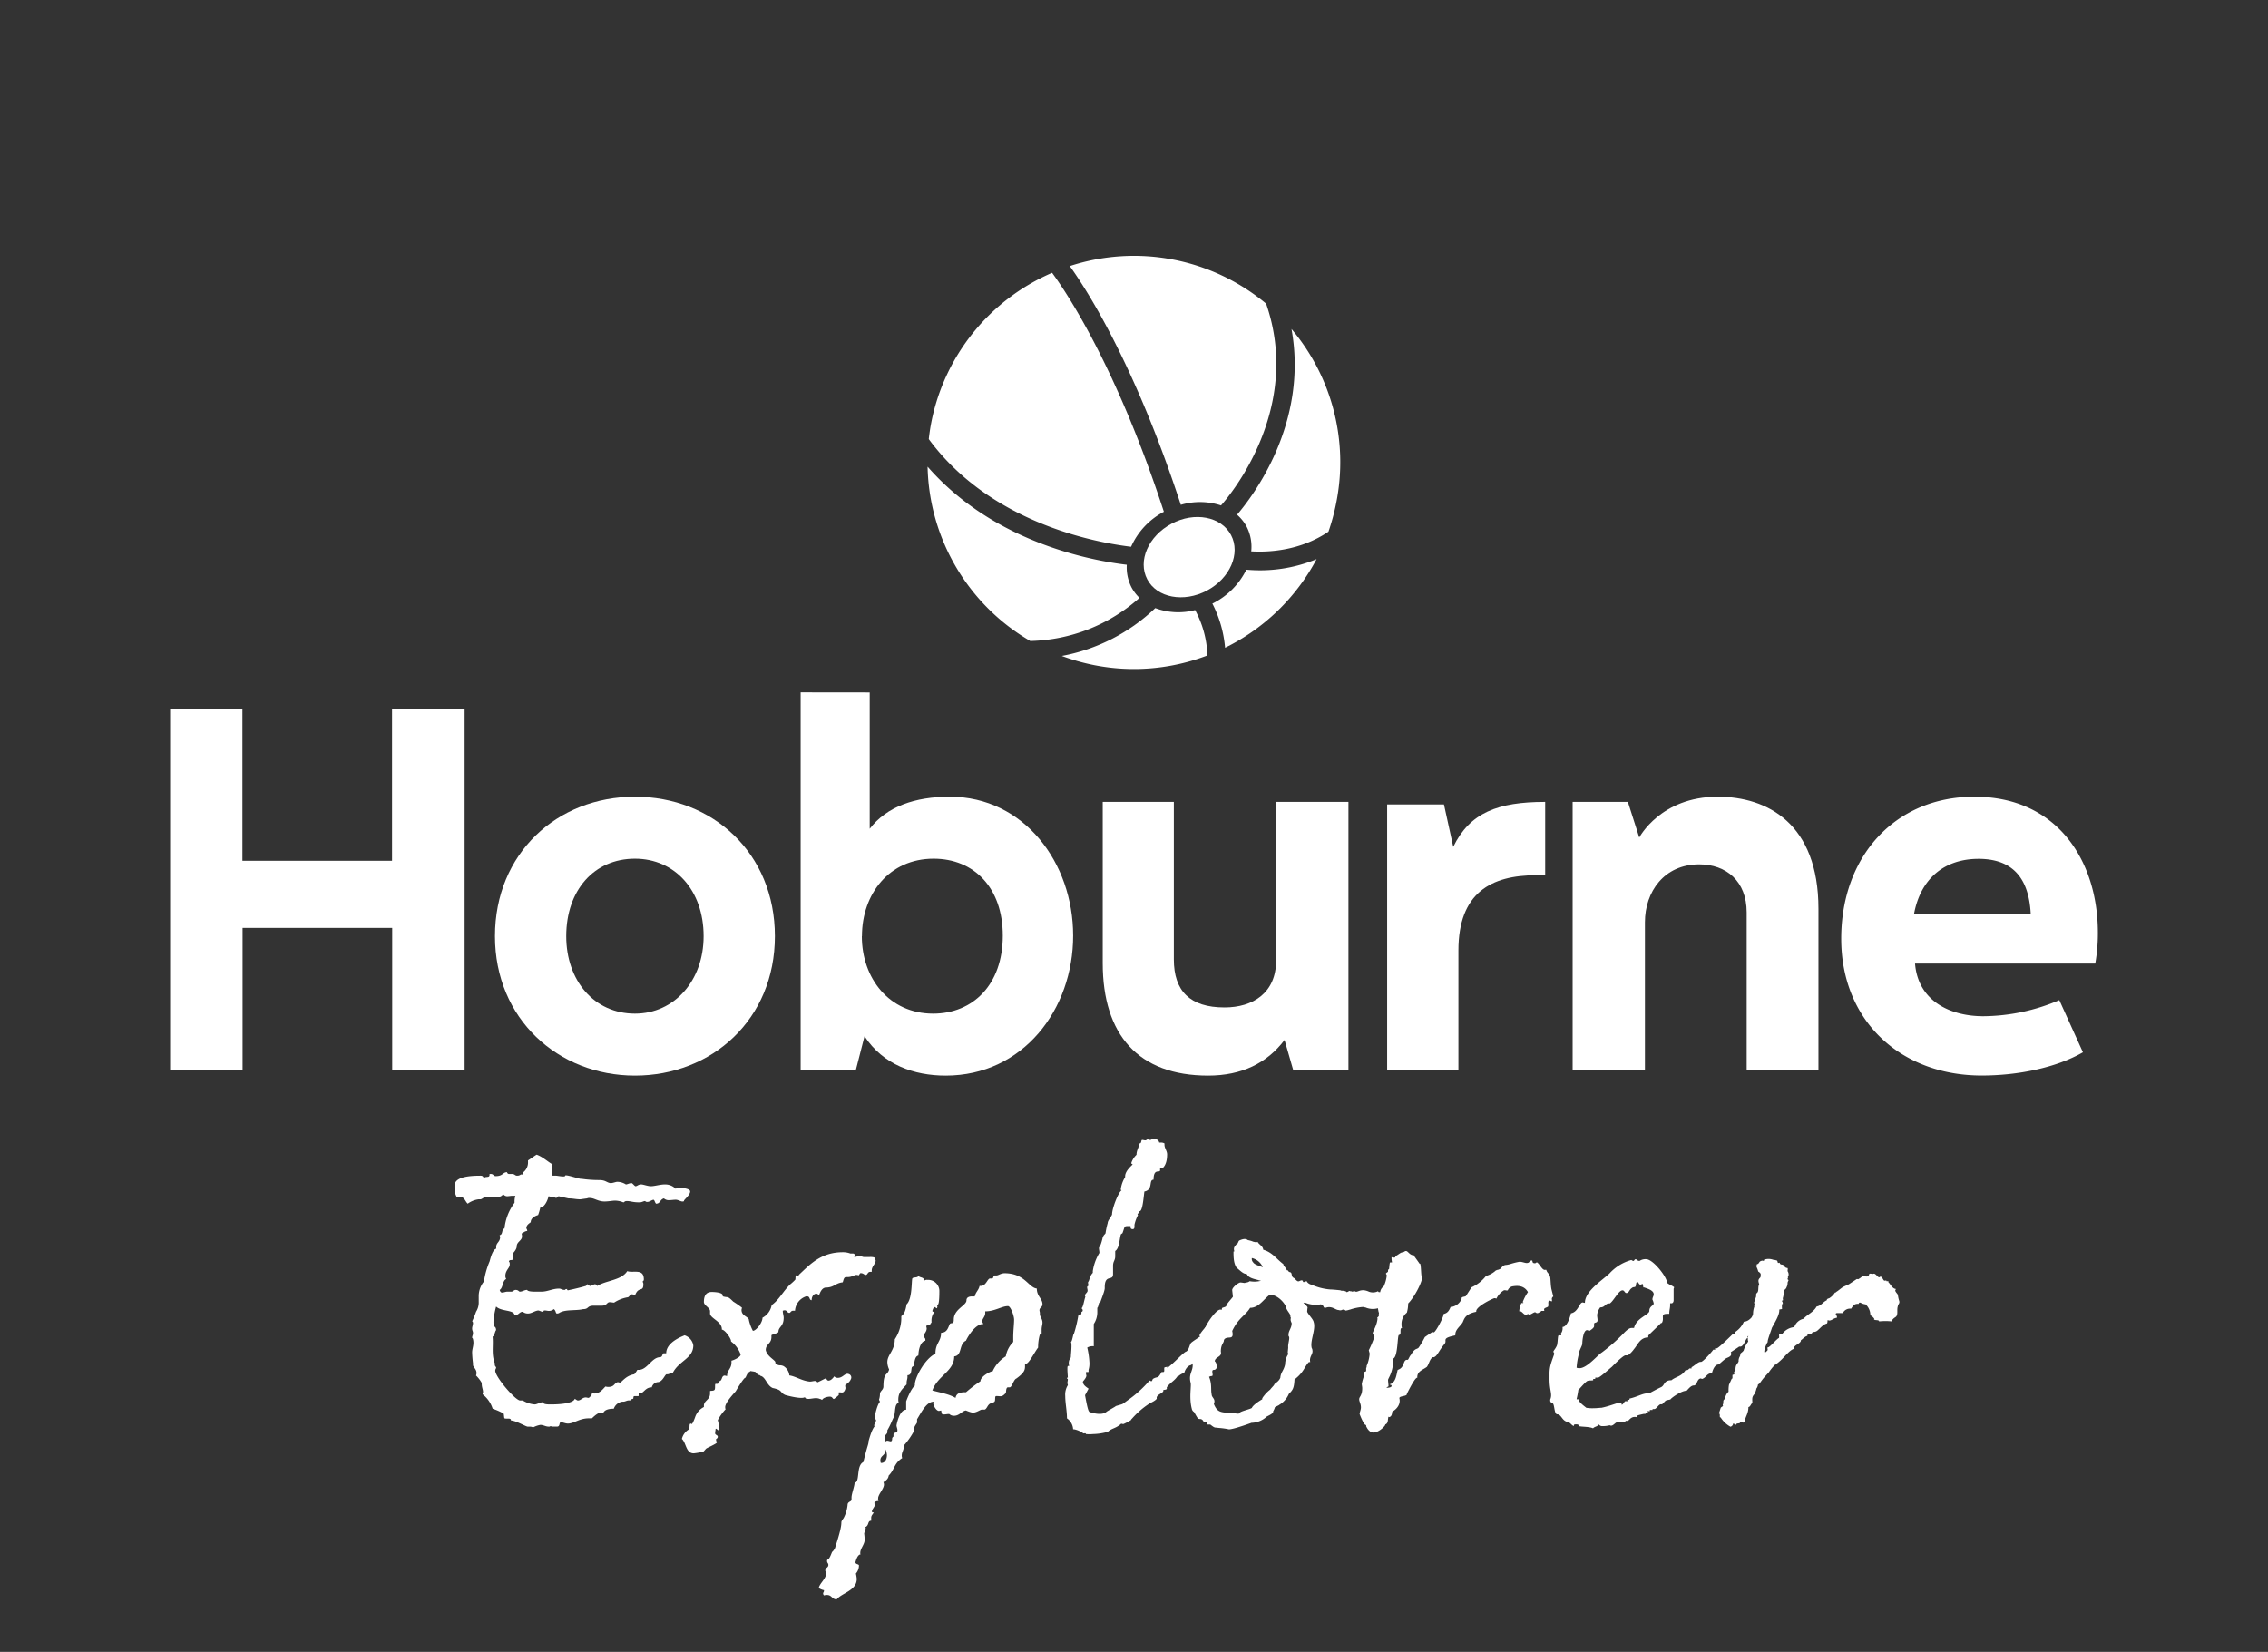 <svg id="Layer_1" data-name="Layer 1" xmlns="http://www.w3.org/2000/svg" viewBox="0 0 576 419.53"><rect x="0" y="0" width="576" height="419.53" fill="#333333" stroke="none"/><defs><style>.cls-1{fill:#fff;}</style></defs><path class="cls-1" d="M61.57,180.05v38.56h38V180.05H118v91.81H99.61v-36.2h-38v36.2H43.21V180.05Z"/><path class="cls-1" d="M161.26,202.34c19.67,0,35.54,14.3,35.54,35.42s-16,35.41-35.54,35.41-35.55-14.43-35.55-35.41S141.45,202.34,161.26,202.34Zm-17.45,35.42c0,11.28,7.09,19.67,17.45,19.67,10,0,17.44-8.39,17.44-19.67,0-11.68-7.34-19.68-17.44-19.68C150.9,218.08,143.81,226.08,143.81,237.76Z"/><path class="cls-1" d="M220.88,175.85v34.63c4.32-5.64,11.54-8.14,20.33-8.14,18.88,0,31.34,16.79,31.34,35.28,0,18.76-12.72,35.55-32.39,35.55-8,0-15.87-2.75-20.6-10l-2.22,8.66h-14v-96Zm-2,61.91c0,10.75,7,19.67,18.1,19.67,10.1,0,17.7-7.34,17.7-19.81,0-12.19-7.34-19.54-17.57-19.54C225.86,218.08,218.91,227,218.91,237.76Z"/><path class="cls-1" d="M298.12,203.66v40c0,8,4.07,12.2,12.86,12.2,7.21,0,13.11-3.67,13.11-11.94V203.66h18.37v68.2h-14l-2.23-7.74c-4.46,5.9-10.89,9.05-19.41,9.05-17.71,0-26.76-10.36-26.76-28.59V203.66Z"/><path class="cls-1" d="M366.72,204.31l2.36,10.76c4.2-8.66,11.28-11.41,23.35-11.41v18.62H390.2c-11.54,0-19.81,4.46-19.81,19.15v30.43h-18.1V204.31Z"/><path class="cls-1" d="M413.43,203.66l2.89,9.05s5.37-10.37,19.93-10.37c12.6,0,25.58,6.82,25.58,28.47v41.05H443.6V231.73c0-8-5.24-12.21-12.07-12.21-8.92,0-13.77,7-13.77,14.7v37.64H399.4v-68.2Z"/><path class="cls-1" d="M501.44,202.34c21.12,0,31.35,16.4,31.35,34.5a44.08,44.08,0,0,1-.66,7.87H486.36c.79,9.71,9.18,13.38,17.31,13.38A49.62,49.62,0,0,0,523,254l6,13.25c-6.82,3.93-16.53,5.9-25.71,5.9-20.59,0-35.68-13.9-35.68-34.76S481.24,202.34,501.44,202.34Zm14.3,29.78c-.39-7.47-3.28-14-13.25-14-8.52,0-14.69,4.86-16.39,14Z"/><path class="cls-1" d="M289.39,151.84a10.73,10.73,0,0,1-2-2.62,11.12,11.12,0,0,1-1.22-5.79c-1.76-.21-4-.54-6.59-1.05-11.68-2.3-30.41-8.31-44-23.86a52.54,52.54,0,0,0,26.07,44.27A43,43,0,0,0,289.39,151.84Z"/><path class="cls-1" d="M287.26,138.86a18.58,18.58,0,0,1,8.33-8.89c-12.09-37-24.87-55.92-28.39-60.69a52.39,52.39,0,0,0-30.68,38c-.28,1.42-.48,2.83-.64,4.24C251.55,132.77,278,137.75,287.26,138.86Z"/><path class="cls-1" d="M306.65,166.46a26.05,26.05,0,0,0-3.13-11.52,16.75,16.75,0,0,1-10.12-.5,46.62,46.62,0,0,1-23.74,12.15,53.88,53.88,0,0,0,8.19,2.32A52.22,52.22,0,0,0,306.65,166.46Z"/><path class="cls-1" d="M308.18,153.16l-.28.13a30.17,30.17,0,0,1,3.23,11.22A52.54,52.54,0,0,0,334.37,142a37.63,37.63,0,0,1-17.84,2.68A18.9,18.9,0,0,1,308.18,153.16Z"/><path class="cls-1" d="M328,83.55c4.31,23.85-9.69,42.33-13.83,47.17a10.87,10.87,0,0,1,2.42,3,11.21,11.21,0,0,1,1.18,6.31c4.2.25,12.32-.06,19.61-5a53.43,53.43,0,0,0,2-7.45A52.4,52.4,0,0,0,328,83.55Z"/><path class="cls-1" d="M271.7,67.57c4.57,6.38,16.62,25.26,28.19,60.64a17.17,17.17,0,0,1,10.21.15c2.7-3.06,20.61-24.78,11.45-51.25a52.44,52.44,0,0,0-49.85-9.54Z"/><path class="cls-1" d="M306.5,150c5.88-3.1,8.63-9.42,6.14-14.12s-9.25-6-15.12-2.87-8.63,9.43-6.15,14.13S300.63,153.1,306.5,150Z"/><path class="cls-1" d="M134.79,310.4c-.56.44-1.11.77-1.11,1.55,0,.11.22.22.22.67-.78.11-.89.44-1.44.66a2.23,2.23,0,0,1,.11.78c0,1-1.33,1.33-1.33,2.44,0,.89-1,1.78-1,1.89s.11.89.11,1c0,1.11-.89.22-1.11,1,.22.22.22.33.22.77,0,.89-1.11,1.45-1.11,2.89a1.4,1.4,0,0,0,.22.78c-1,.44-.77,2.22-1.66,2.77.11.44.33.67.55.67.56,0,.89-.23,1.45-.23H130c.33-.11.44-.33.88-.44.78,0,.78.33,1.11.44.78,0,1.11-.44,1.89-.44.22.56,2.33.44,3.66.44,1.56,0,2.78-.77,4.44-.77.56,0,.67.33,1.45.33.11,0,.11-.22.55-.22,0,.11.22.33.22.33s2.22-.44,4.55-1.11c.12,0,.34-.33.34-.44s.66.44.77.44,1-.44,1.22-.44.45.11.56.44c2.33-1.44,6.22-1.44,7.66-3.77,1.55.55,4.22-.78,4.22,2.11a.61.61,0,0,1-.34.55,1,1,0,0,1,.22.67c0,2.11-1.22.44-2.1,2.77a2.35,2.35,0,0,0-.89-.22c-.45,0-.56.78-1.11.78a9,9,0,0,0-3.33,1.33c-.33,0-.78-.11-1.11-.11-.78,0-.67.89-2,.89h-2c-1.88,0-1.22.88-2.77.88-1.78.45-4.66,0-6.11,1a1.2,1.2,0,0,1-.55.11c-.33,0-.22-.77-.78-1.11a1.91,1.91,0,0,1-1.33.45c-.22,0-.56-.11-1-.11s-.11.33-.55.33c-.23,0-.78-.33-1.11-.33-.89.11-1.67.77-2.56.77a2,2,0,0,1-1.33-.44c-.89,0-1,.89-2.11.89,0-1.44-3.33-.89-4.66-2.22a18.93,18.93,0,0,0-.67,3.88c0,1.78.56.78.67,2.11-.33.34-.33,1.33-.89,1.67.22,2.44-.33,4.44.56,6.77v.44c0,.22.33.45.33.67s-.22.33-.22.77c0,1.56,5.1,7.55,6.32,7.55h.67a6.82,6.82,0,0,0,3,1c.66,0,1.33-.55,2.11-.55.11.55,1.11.55,2.11.55,1.44,0,5.55-.11,6-1.44.44.33.66.44.78.44.77,0,1.11-.77,2-.77.23,0,.45.11.78.11.33-.34.78-.56.78-1.23a1.24,1.24,0,0,1,.55.12c1.45,0,2.11-1,2.89-1.78a3.08,3.08,0,0,0,.66.11c1.67,0,1.45-.89,2.45-1.22.11,0,.44.11.55.11.45,0,1.44-1.77,3.66-2.11a7.94,7.94,0,0,0,.78-1.11h.33c2.22,0,3.33-3.22,5.44-3.22.78-.11.45-1,1-1h.56c0-3,4.55-4.45,4.66-4.56a3.21,3.21,0,0,1,2.22,2.56c0,3.33-3.66,3.88-5.22,7h-.22c-.44,0-.67.33-1.11.33h-.22c-.45,0-1,2-2.33,2a1.79,1.79,0,0,0-1.45,1.33h-.11c-1.44,0-2,1.44-2.66,1.44h-.45c-.11,0-.11,0-.11.12v.55c0,.11-.11.11-.22.11h-.78c-.22,0-.33.11-.33.34V355c0,.55-.77.11-.77.66h-.34c-.66,0-.89.33-1.55.33H158a2.68,2.68,0,0,0-2.11,1.78c-2.45,0-2.56,1-2.67,1h-.66c-.67,0-1.67.89-2.22,1.44h-.78c-2.44,0-3.77,1.33-5.33,1.33-.66,0-1.22-.33-1.77-.33s-.11,1.11-1,1.11h-1.11c-.22,0-.33-.11-.56-.11a.64.64,0,0,1-.44.11c-.78,0-1.33-.44-2.11-.44a6.47,6.47,0,0,0-1.89.66c-.22-.22-.66-.22-1.22-.22H134c-.44,0-3-1.55-4.22-1.55,0-.78-1-.33-1.66-.56-.11-.22-.11-1-.22-1.22a16.85,16.85,0,0,0-2.78-1.22,7.48,7.48,0,0,0-2.55-3.66c0-.22.11-.34.11-.56,0-.66-.33-1.22-.33-2.11v-.22a8.23,8.23,0,0,0-1.45-1.88,1.57,1.57,0,0,0,.12-.67c0-.78-.56-1.22-.89-1.89v-.55a26.71,26.71,0,0,1-.22-2.78c0-.77.33-1.55.33-2.44,0-.44-.11-1.22-.33-1.22,0-.56.22-.67.22-1.22s-.22-.56-.22-1.22c0-.33.22-.89.22-1.33,0,0,0-.34-.22-.45a21.09,21.09,0,0,0,1-2.44,4.35,4.35,0,0,0,.67-2.55V329a6,6,0,0,1,1.33-3.55,20.79,20.79,0,0,1,1.44-5.1c.23-.89.78-3,1.67-3.22v-.45c0-1.11,1-1.22,1-2.55,0-.11-.11-.22-.11-.44.89-.11.44-1.67,1.22-1.67a12.94,12.94,0,0,1,2.55-6.55v-.22a4.66,4.66,0,0,1,.22-1.55H130c-.34,0-.78.11-1.22.11a1.29,1.29,0,0,1-1-.56c-.34.67-1.11.78-1.89.78-.44,0-1.22-.11-2.11-.11s-1.33.67-1.78.67h-.44a5.93,5.93,0,0,0-2.77,1.11c-.67-.56-.78-1.78-2.11-1.78a1.42,1.42,0,0,0-.67.11,4.19,4.19,0,0,1-.55-1.89c0-1.22-.89-3.55,6.54-3.55.34,0,.67,0,.89.67.34-.67,1.44,0,1.44-.89v-.22h.34c.66,0,.66.55,1.22.55,1.89,0,1.77-1,2.89-1a.5.5,0,0,0,.55.45H130c.77,0,.77.44,1.33.44.77,0,.77-.33,1.22-.33a1.11,1.11,0,0,0,.33.11,1.2,1.2,0,0,1-.11-.55,3.14,3.14,0,0,0,1.33-2.67v-.44c.56-.34,2.22-1.56,2.22-1.45,1.56.56,2.78,1.78,4,2.45,0,.33-.11.44-.11.66,0,.67.11,1.45.11,2.22h.89c.44,0,2.33.45,2.33,0s4,1,4.1.78a30.64,30.64,0,0,0,4.55.33c1.67,0,1.89.67,2.89.78.56,0,1.33-.33,1.66-.33a4.12,4.12,0,0,1,2.22.66c.34,0,.89-.33,1.45-.33.22,0,.77.78,1,.78.44,0,.66-.45,1.44-.45.55,0,1.66.45,2.44.45,1,0,2.33-.45,3.55-.45a3.75,3.75,0,0,1,2.78,1.11c.22-.22.55-.22,1.11-.22.89,0,2.55.22,2.55.89,0,1-1.78,2.22-1.55,2.44-.11.11-.23.11-.45.11-.44,0-1-.44-1.66-.44s-1.11.11-1.78.11a1.82,1.82,0,0,1-1.22-.45c-1,.23-.89,1.34-2,1.34-.33-.34-.33-.89-.66-1-.56.11-1,.55-1.56.55s-.44-.22-.55-.22c-.45,0-.78.33-1.44.33-1.78,0-2.22-.33-3.22-.33-.67,0-.56.33-.89.33a5.91,5.91,0,0,0-2.11-.44c-.55,0-1.66.22-2.66.22-1.67,0-2.56-.89-3.78-.89a1.19,1.19,0,0,0-.66.11c-.11,0-1.67.23-1.67.23-1.22,0-1.77-.23-3-.23-.11,0-2.44-.55-2.55-.55s-.66.55-.66.44-1.45-.33-1.89-.44c-.33,1.44-1.22,2.88-2.11,2.88a12.25,12.25,0,0,1-.55,1.89C135.79,308.84,134.79,309.4,134.79,310.4Zm9.21,17c0-.11,0-.11.11-.11A.11.11,0,0,0,144,327.38Z"/><path class="cls-1" d="M190.84,348.25c-.11-.12-.33,0-.55.22-.45,0-.89,1.44-1,1.44-.44,0-2.44,3.44-2.44,3.44-1,1.11-2.67,3-2.67,4,0,.11,0,.44.11.55a12.75,12.75,0,0,0-2,2.78c1.22,4.66-.56,1.44-.56,2.33,0,.11-.11.77-.11,1,0,.44.67.44.67.88s-.45.56-.45.67a2.25,2.25,0,0,0,.22.78c0,.33-2.66,1.44-2.66,1.55,0-.11-.67.78-.78.78a16.57,16.57,0,0,1-2.44.44c-2,0-1.88-2.66-3-3.66A3.85,3.85,0,0,1,175,363c.22-.56,0-1.22.33-1.45a.47.47,0,0,1,.34.12c.22,0,.77-1.45.88-1.78a4.44,4.44,0,0,1,2.22-2.55V357c0-1.33,1.56-1.44,1.56-3.1v-.56c0-.22.78,0,1.11-.33s0-1.56.33-1.56h.44c.23,0,.23-.44.34-.66,1,0,.55-1.44,1.55-1.44a2.24,2.24,0,0,0,.56.11c0-1.56,1.11-1.78,1.11-3.44v-.45c.88-.22,2.33-1,2.33-1.55a6.85,6.85,0,0,0-2.44-3.33v-.11c0-.67-1.56-2.89-2.33-2.89v-.11c0-2-3-2.77-3-4V333c0-.89-1.56-1.44-1.56-2.33,0-1.44.45-2.55,2-2.55.67,0,2.78.11,2.78.88v.23c1.44.44,1.11-.23,2.66,1.33a24.56,24.56,0,0,1,2.22,1.55c0,.11-.11.45-.11.56,0,1.66,1.89,1.66,1.89,2.66a11.15,11.15,0,0,0,1,2.66c.77,0,2.44-2,2.44-3.33a4.51,4.51,0,0,0,2.33-3.21c1.89-1.34,2.77-3.33,4.66-5.22a13.4,13.4,0,0,0,1.33-1.22c.11-.22,0-1.11.22-1.11a5,5,0,0,0,.56.11.11.11,0,0,0,.11-.11v-.11c2.77-2.56,5.55-5.77,11.21-5.77a5.37,5.37,0,0,1,1.89.33h.44c.44,0,.67,0,.67.55,0,.11-.11.23-.11.34.55,0,1.11-.34,1.55-.34.22,0,.33.34,1,.34h1.33a3.83,3.83,0,0,1,1.22.11c.11.33.33.66.33.77,0,.89-1,1.45-1,2.56v.33H221c-.66,0-.66.78-1.11.78s-.55-.45-1.33-.45c-.22,0-.33.56-.55.56,0,0-.12-.11-.56-.11s-1.11.55-2.11.55h-.44c-.67,0-.67.89-.89,1.33-2,.23-2.11,1.34-4.44,1.34-.89.22-1.22,1.11-1.55,1.88-.23-.11-.45-.33-.67-.33-.67,0-1.22.67-1.22,1.66-.78-.11-.22-1-1.33-1a4.08,4.08,0,0,0-2.89,3.66h-.44c-.67,0-.67.55-1,.55-.56,0-.56-.66-1.22-.66a2.66,2.66,0,0,0-.45.11c0,.66.23,1.33.23,1.77,0,2.34-1.34,2.22-1.34,3.67-.55.44-1.22.44-1.77.77v.45c0,1.77-1.44,1.77-1.44,3.33.33,1.66,2.44,2.55,2.44,3.11s.33.55,1,.77a2,2,0,0,1,1.11.22,3.12,3.12,0,0,1,1.44,2.34c1.55.22,3.11,1.33,5,1.55.56.11,1.22-.22,1.78-.11.11.11.22.11.33.33.56-.22,2-1,2.11-1,.33.11.22.45.67.56.66,0,1.11-.56,1.55-1.11.11.22.22.22.33.33,1.78.44,2.22-1.33,3.33-.89a.91.91,0,0,1,.56,1.22c-.45,1.11-1.33,1.34-1.44,1.56-.11.44.11.55,0,1-.45,1.33-1,.77-1.67.88v.67a9.76,9.76,0,0,1-1.22,1c-.33,0-.33-.44-.78-.56s-1.88.12-2.22.78c-.11,0-.33-.22-.55-.22-1.22-.56-2.44.22-3.55-.11-.11,0-.23-.33-.34-.33-.66.44-3.33-.12-4.88-.56-1.11-.44-1-1.11-2-1.44a7,7,0,0,0-1.22-.34c-1.55-.66-1.77-2.77-3.11-3.1-.11,0-.11-.23-.44-.23s-.67-.66-.89-.77A9,9,0,0,0,190.84,348.25Z"/><path class="cls-1" d="M224.36,376.44a1.34,1.34,0,0,1,.11.89c-.22,1-1.22,2-1.44,3,0,.34-.11.67.11.89-.55,0-.89.11-1.11.56a.39.39,0,0,1,.22.33c-.11.55-.66,1.11-.77,1.55s.11.45.22.45h.22c-.22.44-.66.77-.66,1.33v.78c-1,0-.45,1.22-1.56,1.66.22.22.22.33.11.44,0,.56-.33.78-.33,1.23a10.82,10.82,0,0,1,.11,1.77c-.22,1.22-1.11,2-1.11,3.11,0,.22,0,.22.11.33-.89,0-1.33,2-1.33,2,0,.55.78.44.89.78a3.21,3.21,0,0,1-.78,2.1,8.3,8.3,0,0,1,.22,1.34c0,3-3.77,3.55-5.1,5.21-1.22,0-1.22-1.11-2.44-1.11a2.17,2.17,0,0,0-.78.11.71.71,0,0,1-.22-.55c0-.22.22-.22.22-.78a3.65,3.65,0,0,1-1.33-.55c.22-1.22,1.88-2.33,1.88-3.78,0-.22-.22-.44-.22-.66,0-.78.78-.67.78-1.44,0-.45-.33-.45-.33-1a.42.42,0,0,1,.11-.34c.55,0,1.11-2,1.22-2s.77-.89.77-1.23c2.56-7.77.78-5.43,2.11-7.32a9.14,9.14,0,0,0,1-3.33c0-.89,1-.78,1-1.33v-.56c0-.89.78-2.88.78-3.77,1.44,0,.33-4.33,2.22-5.22,1.11-4.55,1.33-4.44,1.33-5.33,0,.12.67-2.77,1.55-3.77-.11,0-.11-.11-.11-.22,0-.45.45-.78.45-1.33,0-.22-.34-.34-.34-.45,0-.77.67-3.55,1.34-4.22-.12-.33-.23-.44-.23-.55a4.63,4.63,0,0,0,.23-1.33c0-.89.77-1,.88-1.89,0-3.88,1-2.77,1.45-4.44a4.57,4.57,0,0,1-.45-1.88c0-1.89,1.89-2.89,1.89-5.78a9.83,9.83,0,0,0,1.66-5.44v-.44c.67-.55,1-1,1.34-3,1.44-1.33,1.22-5.77,1.44-6.55.22-.44,1.33-.11,1.55-.66.56.55,1.45.22,1.45,1.22a1.19,1.19,0,0,1,.88-.22,2.85,2.85,0,0,1,3,3c0,.45,0,2.89-.33,3.22.11,0-.34.45-.22.45s0,.55-.12.55-.33-.33-.66-.33a2.86,2.86,0,0,0-.45,1c0,.22.23.22.56.22a3.47,3.47,0,0,0-.78,2.33v.45c-.33.11-.22.55-.55.55h-.11c-.34,0-.45.22-.67.22,0,.22.11.56.11.67,0,.89-.78,1.44-.78,1.88s.45.45.45,1v.23c-1.55.33-1.78,3.1-1.78,3.77-.89.22-.89,1.44-1.11,2v.33c0,.44-.44.44-.55.67-.22.66,0,2-1.11,2v.45c0,.55-.22.89-.22,1.55v.34c-1.11,1.22-2.11,2-2.11,3.88a2.56,2.56,0,0,0,.11.78c-1.11.33-.78,2.11-1.22,3.66,0-.11-.22.33-.56,1.11a19.61,19.61,0,0,1-1.11,2.22v.44c0,.56-.66.56-.66,1.56.11,0-.11,1,.11,1,.55-1,1.77.66,1.77-.89,0-.33.34-.45.34-.56v-.44c0-.78,1-.22,1-1.11,0-.44-.23-.89-.23-1.22,0-.11.67-4,2.45-4V355.9s1.1-3.1,2.21-4v-.33c0-1.67,2.56-6.55,5.22-7.77,0-2.78,1.44-3,1.44-5.33,1.56,0,1.78-1.33,2.22-2.22.34-.45,1,.22,1-1.11,0-2.67,3.22-3.55,3.22-4.89,0-.77.67-1,1.44-1h.67c.22-1.11,1-1.56,1.22-2.67h.33c1.34,0,1.67-1.89,2.34-1.89H252c.33,0,.22-.77.67-.77h.44c.44,0,1.11-.56,2-.56,5.21,0,6.1,3.67,8.21,3.89,0,2,1.44,2.55,1.44,4,0,.78-.77.78-.77,1.56a4.76,4.76,0,0,0,.11.55v.34c0,.77.66,1.22.66,2.22,0,.55-.22,1-.22,1.77v1.11c0,.22-.44.11-.44.11a11.57,11.57,0,0,0-.45,3.33c-.88,1.11-2.33,4.11-3.1,4.11h-.23c0,1.33.23,2-2.22,3.77-.66.22-1.1,2.22-1.66,2.22H256c-.56,0-.45,1.22-.56,1.44-1,1.12-1.33.78-2.22.78H253c-.44,0-.11,1.11-.44,1.44s-1.11.23-1.56.89c-.22.22-.55,1.11-1,1.11h-.66c-.34,0-1.33.78-2.33.78a9.51,9.51,0,0,1-1.67-.55c-.89,0-1.66,1.33-3,1.33-1,0-1.11-.45-1.33-.45-.44,0-.77.11-1.22.11-.89,0-.55-.44-.78-1a4.76,4.76,0,0,1-.55.11c-.67,0-1.44-1.34-1.44-2,0-.11.11-.22.11-.34-1.78,0-3,2.45-4.22,4.45v.77c0,.22-.44.67-.67,1.22v.45a2.24,2.24,0,0,1-.11.55,19,19,0,0,1-2.55,3.66c0,1.22-.56,1.67-.56,2.56a1.51,1.51,0,0,0,.12.66c-2.11,1.34-1.89,2.89-3.44,4.44C225.58,375.66,225,376,224.36,376.44Zm-.55-4.89c1,0,1.44-1,1.44-2a3.67,3.67,0,0,0-.44-1.56v.56c0,1.11-1.22,1.11-1.22,2.33a1.63,1.63,0,0,0,.11.66Zm26.41-38.07c0,.89-.77,1.45-.77,2.11a1.72,1.72,0,0,0,.33.67h-.11c-2.33,0-4.44,4.33-4.33,4.22-1.89.88-.89,3.77-3,4,0,3.78-4.21,4.89-5.55,8.66,2,.55,4.22.89,5.89,1.89.22-1.34,1.44-1.45,2.66-1.45A35.65,35.65,0,0,1,249,350.8c0-1.22,2.56-2.55,3.11-2.55a8.55,8.55,0,0,1,3.33-3.78,6.82,6.82,0,0,1,1.89-3.66V339.7c0-1.78.22-3.33.22-4.55,0-1-.89-3.44-1.55-3.44-1.56,0-3.33,1.33-5.78,1.33Z"/><path class="cls-1" d="M275.53,364c-.11,0-.22.11-.44,0a5.82,5.82,0,0,0-2.33-1h-.22a3.6,3.6,0,0,0-1.56-2.78c0-1.88-.44-3.88-.44-5.66a4.51,4.51,0,0,1,.66-2.77c0-.22-.11-.34-.11-.56s.11-.66.11-.89-.22-.11-.22-.33.22-.11.22-.11c0-.33-.11-1.44-.11-2.22,0-.44,0-.78.23-.78h.22a4.76,4.76,0,0,1-.11-.55c0-1.44.55-1,.55-2,0-.44.33-3.11,0-3.55.33,0,.56-2.11.78-2.11a32,32,0,0,0,1.11-4.66c.55,0,.78-.22.78-.56v-.22c0-.11.33-.11.33-.44a.69.69,0,0,0-.33-.56c.44-.11.66-2,1-2.88,0-.11-.11-.22-.11-.34,0-.44.67-.77.67-1.22s-.11-.55-.11-.89.33-.22.33-.55a4.76,4.76,0,0,1-.11-.55.49.49,0,0,1,.11-.34c.22-.22.33-1.44,1.11-2.22v-.44a12.61,12.61,0,0,1,1.56-4.44.38.38,0,0,0,.11-.22c0-.45-.11-.78-.11-1.11,0-.67.22.22.88-2.44a2.13,2.13,0,0,1,.56-1.12c.11,0,.11-.22.22-.22a19.6,19.6,0,0,1,.56-2.66c0-.67,1-1.67,1.11-2.22,0-1.44,1.55-5.55,2.44-6.11-.22,0-.22-.11-.22-.33a7.8,7.8,0,0,1,1.1-3v-.22c0-1.44,1.89-2.88,1.89-3s-.33-.12-.33-.34a4.94,4.94,0,0,1,1.33-2.11c0-1.22.67-1.88.67-2.88h.11c.55,0,.33-.89.66-.89s.56.11.78.11a.79.79,0,0,0,.56-.33,1.52,1.52,0,0,0,.77.22,3,3,0,0,1,.56-.22c.77,0,1.44,0,1.66.89h.45a1.7,1.7,0,0,1,.88.22v.33c0,.89.67,1.56.67,2.44s-.11,2.67-1.22,3.56h-.56v.44c0,.89-1.66-.67-1.66,2.44-1.33,0,0,2.55-2.33,3-.22,1.55-.45,5-1.22,5h-.11v.56H289l-.11.11a1.11,1.11,0,0,0,.11.33,9.74,9.74,0,0,0-.88,2.44v.45c0,.44-.11.66-.45.66s-.55-.11-.55-.55v-.22c-1.78,0-1.34-.11-2,1.66,0,.22-.44.33-.44.44-.34.78-.34,3.56-1.45,4.22v1.33c0,1.11-.55,1.23-.55,2.45v2.11c0,1.88-2.11-.12-2.11,3.32v.23c0,.88-1.33,3.88-1.11,3.66h-.22c-.23,0-.23,1.11-.56,1.33v1a5.39,5.39,0,0,1-.89,3.11v5.66a2.66,2.66,0,0,0-1.66.33,20.86,20.86,0,0,1,.55,3.78,5.51,5.51,0,0,1-.22,1.88v.45c0,.11,0,.11-.22.11h-.33c-.11,0-.11.11-.11.22a4.29,4.29,0,0,0,.11.67c0,.55-.67,1.22-.89,1.55,0,.89,1,1.44,1.44,1.78l-.89,1.66c.67,3.66.89,4.33,1.34,4.33,1,.33,3.1.78,4.1-.11.22-.22,2.55-1.45,2.33-1.45,2.44-.77,1.11-.11,3.78-2a28.88,28.88,0,0,0,4.77-4.44c.11-.11.22,0,.44.11s.34-.33.45-.56c1.22-.77,1.22.11,2.22-1.77h.44c.56,0-.11-1.33.56-1.22.44-.11.55-.23.44.22,2-1.55,4.22-4.11,4.88-4.22.67-.55.67-1.33,1.11-2.11.23-.33,2.22-1.55,2.11-1.55h.22a.86.86,0,0,1-.11-.45c0-.44,2.67-3.55,3.89-4.32a1.09,1.09,0,0,1,.11-.34c-.22-.66.89.22,1-.33,0,0,1,.33,1,.22-.56.33-.45,2.55-.89,2.78-.33.44-.44,0-.67.22-.11,0-.11.22-.22.33s.22,1.44-.44,2-1.45.44-1.22.55a20.38,20.38,0,0,1-2.11,3.67c-1,1.33-2.67,2.77-2.56,2.77-.88.11-1.55,1.11-1.77,2a3.65,3.65,0,0,0-1.55.89s-.12,0-.12-.11c-.88,1.33-1.77,1.55-2.77,2.88v.22c.11.56-1,.34-.89.56v.22c-.33.67-1.89.89-1.66,1.89-.45.66-1.78,1.11-2,1.33a21.35,21.35,0,0,0-4.22,3.66c-.22.23-.33.34-.33.45a14.25,14.25,0,0,1-1.89,1c-.22,0-.44,0-.55-.12-1.45,1.34-2.45,1.11-3.56,2.22h-.33a15.16,15.16,0,0,1-3.33.45,9.32,9.32,0,0,1-1.77,0A.25.25,0,0,0,275.53,364Z"/><path class="cls-1" d="M312.94,327.71c-.11-.66,1.55-2,2.11-2,.22,0,.89.12,1,.12.33,0,.33-.23.44-.23l.11.11a1.49,1.49,0,0,0,.78-.33,6.38,6.38,0,0,0,2.88-.11l-.55-.11c-.44-.22-2.66-.45-3-1.55a.38.38,0,0,1-.33-.12c-.56.12-1.78-1.11-2.33-1.55-.78-1.11-.78-2.77-.78-4.11,0,0,.11.11.22-.11-.11-.11-.11-.33-.11-.66.11-.56.45-.78.67-1.11.44-.11.33-.56.67-.89,1.22-.56,1.77-.44,2.21-.11a7.1,7.1,0,0,1,1.45.44c.22,0,.66.22,1,0,.44.78,1.33,1,1.44,2,2.33.67,3.33,2.33,5.11,3.66,0,.45.66.89.88,1.56H327c.11,0,.11.22.44.44,1,.11.22,1.11,1.22,1.55.22.11.44.56.89.78s.77-.44,1.33-.11a.4.4,0,0,0,.11.33c.22,0,.67,0,.78-.33a1.86,1.86,0,0,0,1.33,1,14.41,14.41,0,0,0,4.77,1.22c.67,0,2.78.22,2.56.22.44.22.55,0,1.22.22.11,0,.22.11.33.23.44,0,.66-.45.89-.23.11,0,.44,0,.44.11l.78-.11c.66.56,1.33-.88,3.55.11a2.84,2.84,0,0,0,2.33-.11s.11.23.22.23h.34a2,2,0,0,1,.88-1.45,8.46,8.46,0,0,0,.78-2.77.81.81,0,0,0-.22-.45c.11-.33.55-.33.55-.66v-.33c0-.23.23,0,.23-.12.11-.33.11-1.77.33-1.77h.44v-.11a4.19,4.19,0,0,1-.11-.89v-.33c.11,0,.45.11.67.11s.33-.11.33-.45c.44,0,1.22-.88,1.78-.88.33,0,.55-.34.88-.34.56,0,.89,1.11,2.11,1.11v.22s1.22,1.67,1.34,1.89h.11c.33,0,.22,3.66.55,3.44,0,1.33-2,5.11-3.55,6.66a8.46,8.46,0,0,1-.33,2.33,3.66,3.66,0,0,0-1.34,3.22,1.33,1.33,0,0,0,.12.67c-.78,0,0,1.77-.78,1.77-.45,0-.22,5.44-1.44,6,0,3.55-1.34,5-1.34,5.44s.11,1,.11,1.55c0,.22-.55.22-.44.44.44,0,1.22-.11,1.22-.44v-.22l-.55-.22c1.66-.34,1.77-2.45,2.11-3.67,1.77-.55,1.33-2.33,2.21-2.55h.34c.22-.11.44-.89.78-1.22,1.1-1.89,1.44-1.33,2-1.89a23.62,23.62,0,0,0,1.56-2.66c.11-.11,1.77-1.22,1.77-1.22.23-.11.34,0,.56,0,.66-.45,2.55-4.11,2.44-4.66,1.11-.23,1.44-1,1.78-1.78.11-.11.11,0,.22,0,2.33-.44,2.77-2.55,2.55-2.33.33-.33.78-.22,1.11-.44l1.44-2.23a9.62,9.62,0,0,0,3.67-2.88,6,6,0,0,0,2.55-1.44c.22,0,.22,0,.33-.11a.82.82,0,0,0,.45-.12c.55-.11.66-.88,1.55-1.11a5.76,5.76,0,0,0,1.22-.22,18.26,18.26,0,0,1,2.11-.55c.89-.22,1.78.44,2.44.22.44-.11.33-.44.78-.56.11-.11.22,0,.33,0,0,.23.11.34.11.45s.22.22.67.22a.57.57,0,0,1,.44-.22c.78.55,1.33,2.11,2.11,1.89h.22c.23.88.78.88,1,1.88.11.67.11,2.22.33,3.11l.45,1.78a.73.73,0,0,0-.33.88v.34c-.34,0-.56-.23-.78-.23-.33.67,0,1-.22,1.56-.11.22-1.11.33-1,.78,0,.11,0,.11.11.22-.11,0-.11.11-.22.11s-.34,0-.56,0a3.71,3.71,0,0,1-.89.55c-.44.11-.55-.22-.77-.22-.45.11-1,.56-1.45.67,0,0-.22-.22-.33-.22a.22.22,0,0,0-.22.22c-.89.22-1.22-1.11-2-.89a6.21,6.21,0,0,1,.56-2.11h.44l.11-.11a.34.34,0,0,1-.22-.11,11.4,11.4,0,0,1,1.33-2.55c-1-1.78-2.77-1.67-4-1.45a1.67,1.67,0,0,0-1.12,1c-.44.11-.55-.11-1,0a4.92,4.92,0,0,0-1.89,2.11,1,1,0,0,0-.56-.11c-.44.11-4.88,2.22-4.55,3.44-2.77.56-3,1.67-3.44,2.66-.66,1.11-2,1.89-1.88,3.33-3.78.78-1.89,1.23-2.78,2.22-1.55,1.89-1.77,3-2.66,3.33h-.33c-.78.56-.89,1.67-1.45,2.45-1,.77-2.55,1.11-2.44,2.77h-.11c-.67.22-2.55,4.11-2.55,4.11.11.66-2,.44-1.89,1.11.55,2.22-2,3.55-1.78,3.33-.11.22,0,1.22-.77,1.44a.37.37,0,0,1-.23-.11c-.22.78,0,1.77-.88,2,.44-.11-1,1.66-2.56,2s-2.22-1.66-2.22-1.55v-.33c-.55.22-1.66-2.78-1.66-2.78,0-.44.33-1.11.33-1.66,0-1-.44-1.45-.44-2.11s.77-.89.77-2.78c0-.44-.11-.77-.11-1.11a11.69,11.69,0,0,1,.56-2c0-.11-.11-.45-.11-.67,0-.55.66-.33.66-.67v-.55c0-.44.12-.11.12-.44v-.23a9.71,9.71,0,0,0,.77-3.1c0-.11-.11-.45-.22-.89a26.6,26.6,0,0,0,1.44-3.44c0-.45-.44-.45-.44-.89s1.11-2,1.22-3.77c-.33-.12.44-.45.33-.78-.11,0,.11-.67,0-.78h-.11c.11,0-.11-.66-.11-1a4.75,4.75,0,0,1-3.22-.22,1.2,1.2,0,0,1-.55-.11,13.15,13.15,0,0,0-3.33.67c-.11,0-1,.33-1.22.22.11-.11-.34-.22-.56-.22s-.44.33-1.11.11c-.78,0-1.55-1-3-.67a.9.9,0,0,1-.77,0,1,1,0,0,0-.78-.78,7,7,0,0,1-4-.44c-.22,0-.33.11-.44,0,.44.44,1,.89,1.11,1.22a8.74,8.74,0,0,0-.11,1.11c.33.78,1.55,1.89,1.66,2.66.56,1.78-.88,4.56-.55,6.33,0,.22.22.44.22.78.22,1-.89,1.66-.55,3h-.34c-1.11,1.1-1.22,2.55-3.66,4.43-.11,2.22-.44,2.67-1.44,3.67a5.8,5.8,0,0,1-2.44,2.77c0,.11-1.22.56-1.11.67a4.37,4.37,0,0,1-.45,1c.22.66-2,1.33-1.88,1.55a5.93,5.93,0,0,1-3.33,1.33h-.23c-.33.11-4.55,1.67-5.77,1.67a18.27,18.27,0,0,0-2.33-.34c-.11,0-1-.11-1.11-.11-.44,0-1.22-.77-1.33-.77h-.56c-.22,0-.22,0-.33-.11v-.45h-.44c-.45,0-.34-.55-.89-.77-.11-.12-.67,0-.89-.23-.44-.55-1.11-2-1.11-1.66,0-.11-.33-.22-.44-.78-.78-3,0-6-.34-6.77-.55-2.44,1-2.89.45-5.33,0-.11,0-.11-.11-.33,1.11-.11.44-1.66,1.44-1.66-.44-1.78.44-4,1-4h.33c-.33-2,3.22-7.1,4.44-7.1h.45v-.23c-.23-.33,1.11-.33,1.11-.77s1.88-2.33,1.66-2.33Zm4.55,4.44c-1.11,1.89-3,2.55-4.55,5.88.55,2.56-1.11,1.11-2,2.11l-.11.23c0,.77-.78,1-.78,2.88.34,1.44-1.33,1.22-1.55,2.44a1.35,1.35,0,0,1,.44.89c.23.56,0,1.33-.66,1.33-.89,0,.11,1.56-.56,1.56a1.31,1.31,0,0,0-.66.22,5,5,0,0,1,.33,1c.33,1.33.11,2.44.33,3.44,0,.89,1.11,1.11.56,2.44.77,1.89,1.55,2.22,4.1,2.22,1.11,0,2.34.55,2.45,0,.44-.44,2.66-.89,3.1-1.22.34-.89,2.67-2.22,2.67-2.22-.22-.11.44-.89.44-.89a8.28,8.28,0,0,1,1.56-1.55c0-.11,1-1.11,1-1.22,0-.34,1.11-.67,1.56-1.78.11-1.44.89-1.78,1.22-3.44a4.71,4.71,0,0,1,.78-2.55,2.66,2.66,0,0,0-.11-.45c0-.22.11-1,.11-1.33-.11-.78.55-2.55.11-2.77-.22-1.34.77-1.89.77-3.33a5.94,5.94,0,0,1-.22-.56c-.11-.44,0-.44,0-.89a.4.4,0,0,1-.11-.33c.11-.55-1-1.44-1.11-2.33-.33-1-2.11-3.11-4.11-3.11C320.93,329.93,319.71,332.15,317.49,332.15Zm.44-12.65a1.25,1.25,0,0,0,.34,1.11c.33.55,1.55.89,2.44,1.22A4,4,0,0,0,317.93,319.5Z"/><path class="cls-1" d="M393.53,350.24V348.8c0-1.89.55-3,1.22-5,0-.11-.23-.34-.23-.56s1-1.22,1-2.11c.11-.55.11-2,.34-2h.66c0-.22-.11-.22-.11-.44a2.19,2.19,0,0,0,.44-1.22V337c1.23,0,2-2.89,2.11-3.45,1.89-.33,2.11-2.77,3-2.77a4.59,4.59,0,0,0,.56.11c0-2.89,4-5.44,6.21-7.44a11.68,11.68,0,0,1,5.55-3.44c.11,0,.33.23.56.23s.22-.45.66-.45a1.19,1.19,0,0,0,.89.45,2.75,2.75,0,0,1,1.67-.45c1.77,0,5.32,4.55,5.32,6,.45.44,1.22.66,1.78,1.1,0,.23-.11.34-.11.45v2.88c0,.45-.22.78-.56.78h-.33v.45c0,.88-.22,1.22-.22,2.22h-.45c-2,0-.66,1-1.44,2.33h-.22c.11,0-3.22,3.1-3.22,3.21v.45c-2.11,0-2.66,1.89-3.66,3-.11.22-1.22,1.55-1.67,1.55h-.44c-.67,0-3.44,2.89-3.44,2.89-.67.55-3.11,2.77-3.55,2.77h-.56c-.33,0,0,.33-.22.33h-.45v.34c-.33.11-1.22,0-1.55.22-.67.44-2.11,2.22-2.22,2.22a22,22,0,0,1-.44,2.33c0,.22.66-.11.44.11.22.89,2.11,2.11,2,2.11a9.13,9.13,0,0,0,2,.11c.77,0,1.44-.11,1.88-.11,2.22-.45,4.11-1.33,4.78-1.33.22,0,.33.11.33.55.44,0,.67-.89,1-.89h.55c0-.11-.11-.22-.11-.33l.11-.11a1.09,1.09,0,0,0,.34.11c.11,0,.11-.11.11-.33,2-.45,3.33-1.33,4.55-1.33h.44s2-1.11,3-1.56.66-1.77,2.66-1.77c1.22-1,2.56-.89,3.66-2.67a.37.37,0,0,0,.23.11c.44,0,.55-.44.77-.44h.34c.11,0,.11,0,.11-.11v-.22c.44-.11,1.66-1.33,2.22-1.33H432c.56,0,3.22-3.11,3.11-3.11h.55a.39.39,0,0,1-.11-.23c0-.11.11-.11.22-.11H436c.44,0,4-3.55,4-3.55h.44c.12,0,.12,0,.12-.11v-.55h.22a5.85,5.85,0,0,0,2.11-2.56c1.77,0,2.88-2.55,2.88-2.33a2.64,2.64,0,0,0,.89.22c.45,0,.89-.22,1.33-.22,0,.22.22.22.45.22.88.23-2.56,2.89-1.33,2.89.11,0-.45,1.11-.34,1-.11,0-1.11,1.22-1.33,1.22-3.11,1-.56,1.22-1.78,1.22-.33.33-.88,2.11-1.66,2.11h-.33c.11,0-2,1.33-2.11,1.44a.88.88,0,0,1,.11.45c0,.66-.89.88-1.33,1.11-.89.66-1.78,1.55-1.89,1.55-.89,0-1.44,1.22-1.67,2.22-1.33,0-1.33,1-2.44,1.44a.48.48,0,0,1-.33-.11c-1.11,0-.89,1.78-1.89,1.78-.66,0-1.33.89-1.77,1.33-1.45,0-4.11,2-4.11,2.22-1.44.33-.89,0-2.11,1.22h-.33c-.56,0-1.11,1.22-1.67,1.22h-.44v.22h-.56c-.33,0,.12.34-.33.34l-.22-.11-.11.11a.48.48,0,0,0,.11.33h-.67v.33h-.44c.11,0-1.78.34-1.78.56a.4.4,0,0,0,.11.33,1.4,1.4,0,0,0-.66-.11c-.78,0-1.22.56-1.67,1h-.66v.22h-.45a5,5,0,0,1-1.11.11h-.44c-.55,0-1,.89-1.66.89a1.09,1.09,0,0,1-.34-.11,6.62,6.62,0,0,1-1.88.22,1,1,0,0,1-.89-.44c-.22.55-1.11.55-1.45,1-1-.45-2.66-.34-3.66-.56v-.11c0-.33-.33-.33-.66-.33s-.56,0-.56.33v.11c-.78-.33-.89-1-1.77-1.11-1.23-.33-1.45-1.89-2.45-1.89-.77,0-.66-2.33-1.11-2.77-.22-.22-.77-.11-.66-1C394.3,354,393.53,353.24,393.53,350.24Zm22.19-24.64c-.33.34-.11.89-.44,1.22-.22.11-.56,0-.89.34-.55.33-.66,1.11-1.22,1.22s-.55-.67-1.11-.67c-1,0-2.22,2.67-3.22,3.33-1.22-.11-1.11,1-2.44,1a4,4,0,0,0-.78,1.89c0,.55.11.89.11,1.33,0,.89-.88.44-.88,1v.55c0,.45-.89,1-1.22,1.22a2,2,0,0,0-.56-.22c-1,0-1.22,2.89-1.22,3.44s-.89,1.89-.78,2.33a16.64,16.64,0,0,0-.66,3.78,1.87,1.87,0,0,0,.77.11c1.89,0,4.67-3.44,5.66-4a45.93,45.93,0,0,0,5-4.33c.67-.66,1.66-1.88,2.55-1.88H415c.55-2.56,3.88-3.33,3.88-4.33,0-1.22,1.11-1.33,1.11-1.89a3.66,3.66,0,0,0-.33-1c0-.55.33-.88.33-1.33,0-1-1.55-1.44-2.55-1.78-.11.45-.22-1.22-.22-.88,0,.11-.34.11-.34.11C416.17,326.6,416.17,325.38,415.72,325.6ZM436,342.47v0Z"/><path class="cls-1" d="M448.91,342.92c.11-.67-.33-.56.23-.78s2.22-2.22,2.66-2.33c.22-.67-.44-1.11.89-1.11a4.35,4.35,0,0,1,3-1.66,3.24,3.24,0,0,1,2.33-2.11c1-1.11,2.56-1.67,3.34-3.11,1.22-.22,1.66-1.22,2.55-1.56.11-.44.33-.44.66-.55a4.51,4.51,0,0,0,1.45-1.44c.33,0,.33-.23.44-.23.67-.44,1.11-.88,1.67-1.22l1.44-.66,2-1.33c.11,0,.44.11.44,0a3.25,3.25,0,0,0,1-.78c.44,0,.78.22,1.33.11.33-.11.33-.55.44-.67.34-.11.78.12,1,0,.67-.22,1.23,1.34,1.67.78.55-.22.66.67,1.11,1,0,0,.44-.11.55,0v.11h.45c.11,0,0,.22,0,.22.66.67,1,1.67,2,1.78-.56.44.11.89.44,1.44a7.89,7.89,0,0,0,.33,1.56c.22.66-.33.88-.33,1.33-.33,1,.11,2-.44,2.66-.23.22-1,.56-1.11,1.22a15.71,15.71,0,0,0-3.22,0c0-.44-.89-.22-1.22-.44-.11,0,0-.22,0-.22a2.55,2.55,0,0,0-1-.89,3.68,3.68,0,0,0-1.22-2.78c-1.22-.11-1.45-.88-1.78-.11-1.11-.11-1.44.56-1.89,1.22a2.06,2.06,0,0,0-2.11,1.11h-1.55c-.67.23.33.67,0,1.22-.78,0-1.55,1-2.22.56-.22,0,0,.78-.33.89-.89.22-1.56,1.11-2.22,1.66a1.52,1.52,0,0,1-1.33.45c-.34,1-1.34,0-1.34,1-.77.23-1.11.78-1.66,1.12.11.88-2,1.22-1.78,2.21-.77.12-2.11,1.67-2.66,2.22a12.31,12.31,0,0,1-1.89,1.67c0,.11-.33.11-.33.22a12.46,12.46,0,0,0-1.44,1.78l-1.11,1.22a14.67,14.67,0,0,0-1.11,1.44c-.11,0-.11.33-.56.45a2.15,2.15,0,0,1-.44,1.11v.11c0,.11-.33,1-.33,1.11-.89.88-.67,1.33-.67,2.44-.44.22-.44.89-1,1,0,1.66-.78,2.44-1,3.77-.44.44-.33-.11-1.11,0,.11.44-.55.33-.89.44,0,.23-.11.34-.55.23.11,0-.11-.34-.33-.23a.92.92,0,0,1-.67.78A6.88,6.88,0,0,1,437,360c-.11-.11-.22.11-.22-.33s0-.67-.23-.67l.45-1.44c0-.11.44-.33.55-.45s-.11-.33,0-.44c.22-.33,0-.78.22-1.11.45-.33.34-1.33,1.23-2.11a8.45,8.45,0,0,1,.11-1.77l.66-1.45c0-.11.22,0,.22-.33v-.67c0-.11.45-.11.45-.22.11-.33-.11-.55,0-.66s.33-.11.33-.34a3.15,3.15,0,0,1,.11-1.11c.11-.33.45-.66.67-1.11a2.18,2.18,0,0,1,.33-1.33c.11-.22.11-.66.22-.77s.78-.56.78-.89A7.61,7.61,0,0,1,444,340.7c-.33-.89.33-1.45-.22-2.44.55,0,.22-1,.66-1a18.51,18.51,0,0,1,.78-3.55,5.66,5.66,0,0,1,.33-1.89c0-.11-.11-.44,0-.56.34-.11-.22-.11,0-.66l.45-1.33v-.45c0-.44.44-.55.44-.78.22-.55,0-1.22.34-1.88-.34-1-.23-1.22.33-1.78,0-.66.33-.89-.56-1.44l-.22-.67a7.58,7.58,0,0,1-.33-.88c.44-.12-.11-.23.33-.34.67-.33.22-.66,1.22-.89.11,0,.34.12.45,0v-.22a3.38,3.38,0,0,1,2.33,0,4.25,4.25,0,0,1,1,.22c.11.12.11.45.22.56s.44-.11.44,0,.11.44.56.44c.77.11.44.78,1.44.89.11.22,0,.56,0,.78a1.54,1.54,0,0,1,.22,1.22s-.33.11-.22.11c.33.33,0,.22,0,.78,0,0,.22,0,.22.33a1,1,0,0,0-.22.67,2.07,2.07,0,0,1-.22.88,1.41,1.41,0,0,1-.78.89,5,5,0,0,1-.22,2c0,.11.11.55,0,.55-.56.23,0,0,0,.89l-.22.11v.89c.22.45-.45.33-.67.45.11,1.33-1.11,3.21-1.89,4.66,0,.22-1.33,3.55-1,3.55C448.69,340.81,447.14,345,448.91,342.92Z"/></svg>